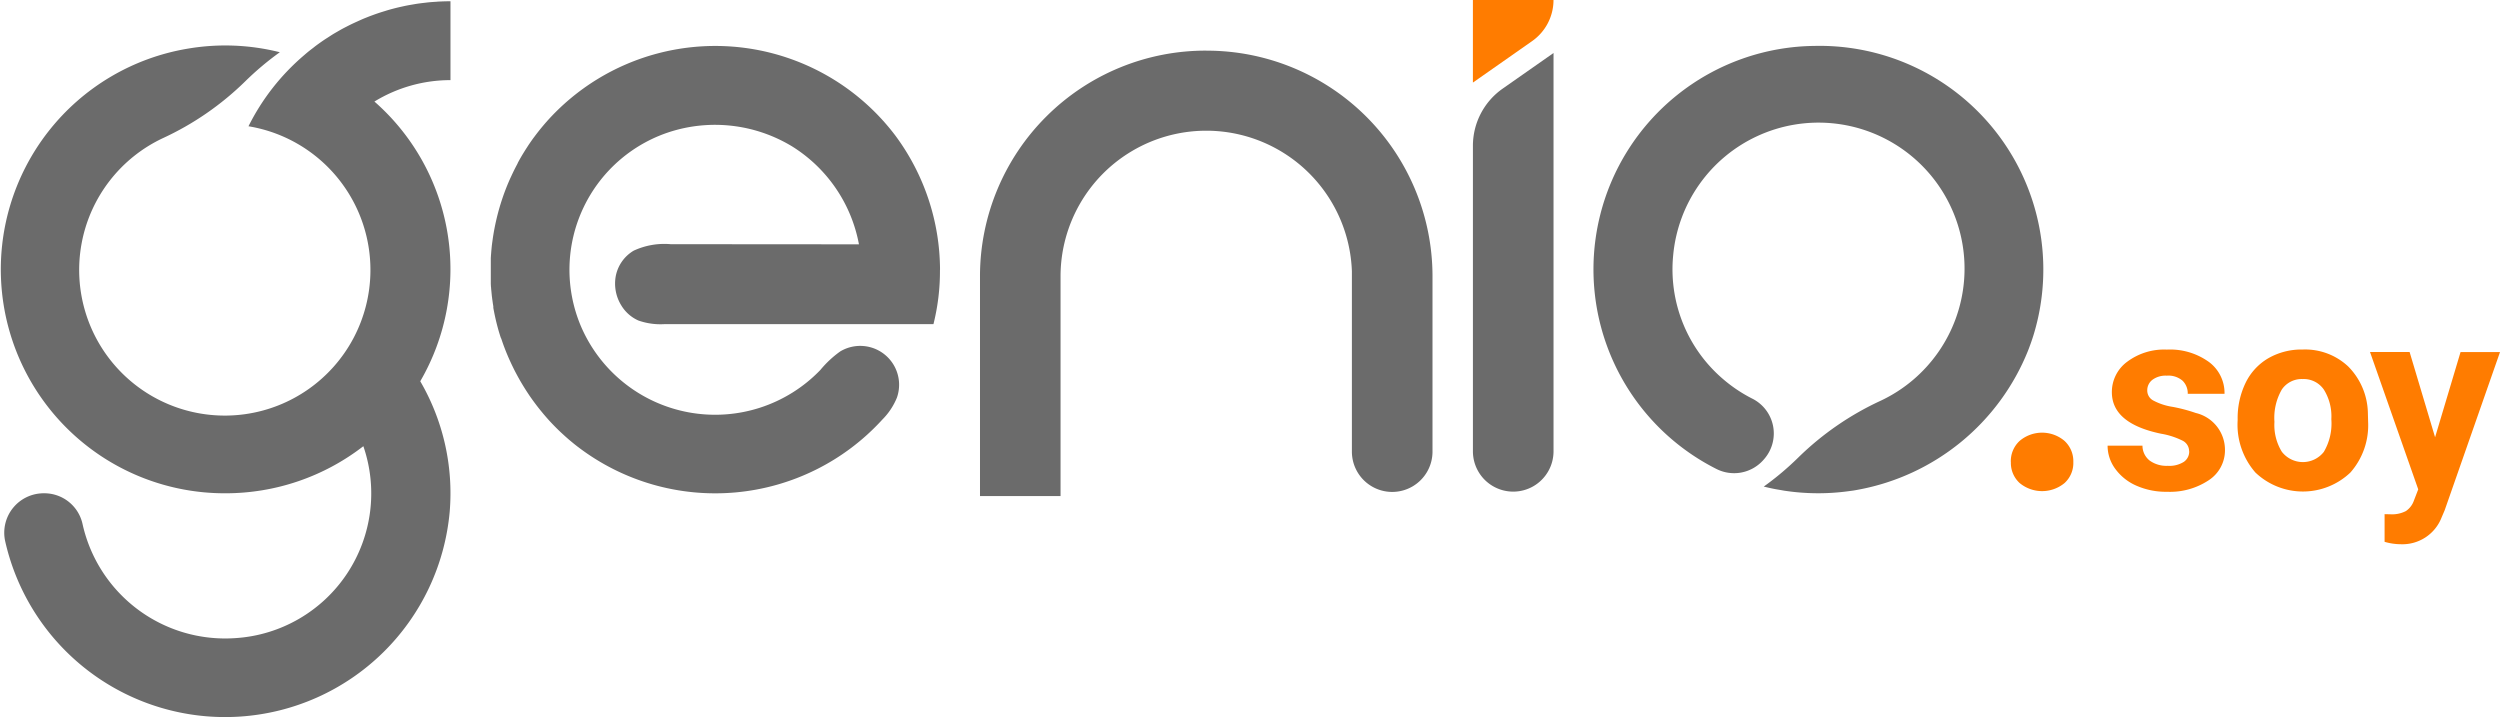 <svg xmlns="http://www.w3.org/2000/svg" xmlns:xlink="http://www.w3.org/1999/xlink" width="139.996" height="40.165" viewBox="0 0 139.996 40.165">
  <defs>
    <clipPath id="clip-path">
      <rect id="Rectángulo_72" data-name="Rectángulo 72" width="139.996" height="40.165" fill="none"/>
    </clipPath>
  </defs>
  <g id="Grupo_87" data-name="Grupo 87" transform="translate(0 0)">
    <g id="Grupo_86" data-name="Grupo 86" transform="translate(0 0)" clip-path="url(#clip-path)">
      <path id="Trazado_57" data-name="Trazado 57" d="M20.967,5.744a8.146,8.146,0,0,1,4.259-1.2V.128c-.21,0-.419.006-.627.016-.058,0-.114.008-.171.012-.15.009-.3.019-.45.034l-.211.025c-.133.016-.268.031-.4.051-.077.011-.153.025-.229.038-.125.021-.25.042-.374.067-.079.015-.156.032-.235.05-.119.026-.239.053-.357.082-.079.02-.159.041-.239.062-.114.031-.227.063-.341.1-.081.024-.161.049-.241.074-.11.035-.22.072-.329.11l-.239.087c-.106.04-.212.082-.317.124-.079.032-.159.064-.237.1-.1.044-.2.091-.307.138-.078.036-.156.072-.234.109-.1.049-.2.1-.3.151-.076.04-.153.078-.229.12-.1.054-.195.11-.292.166-.073.043-.146.083-.218.127-.1.063-.2.128-.3.193-.064.041-.129.081-.191.123-.158.107-.314.217-.467.331-.057.042-.11.086-.165.129-.1.076-.2.151-.294.23-.064.052-.126.106-.188.16a12.6,12.6,0,0,0-3.129,3.991,8.155,8.155,0,1,1-4.78.659,16.4,16.4,0,0,0,4.588-3.166,16.467,16.467,0,0,1,1.947-1.639,12.492,12.492,0,0,0-5.116-.207A12.535,12.535,0,0,0,12.614,27.68a12.6,12.6,0,0,0,7.733-2.637A8.12,8.12,0,0,1,13.188,35.79a8.182,8.182,0,0,1-8.562-6.373A2.19,2.19,0,0,0,2.493,27.68H2.459A2.209,2.209,0,0,0,.285,30.342a12.626,12.626,0,0,0,24.9-1.662,12.462,12.462,0,0,0-1.651-7.273A12.483,12.483,0,0,0,20.967,5.744" transform="translate(0 -0.057)" fill="#6b6b6b"/>
      <path id="Trazado_58" data-name="Trazado 58" d="M110.162,5.066a12.638,12.638,0,0,0-12.673,12.6V30.01H102V17.668a8.16,8.16,0,0,1,16.315-.24V27.521a2.257,2.257,0,0,0,4.514,0V17.968c0-.1,0-.2,0-.3a12.638,12.638,0,0,0-12.673-12.6" transform="translate(-42.611 -2.231)" fill="#6b6b6b"/>
      <path id="Trazado_59" data-name="Trazado 59" d="M151.038,0h-4.514V4.625l3.312-2.32A2.814,2.814,0,0,0,151.038,0Z" transform="translate(-64.044 0)" fill="#ff7c00"/>
      <path id="Trazado_60" data-name="Trazado 60" d="M146.525,27.605a2.257,2.257,0,0,0,4.514,0V5.3l-2.845,1.993a3.908,3.908,0,0,0-1.669,3.2Z" transform="translate(-64.044 -2.332)" fill="#6b6b6b"/>
      <path id="Trazado_61" data-name="Trazado 61" d="M200.036,44.932a1.543,1.543,0,0,1,.5-1.191,1.943,1.943,0,0,1,2.5,0,1.545,1.545,0,0,1,.5,1.191,1.521,1.521,0,0,1-.492,1.175,1.973,1.973,0,0,1-2.513,0,1.521,1.521,0,0,1-.492-1.175" transform="translate(-87.433 -19.057)" fill="#ff7c00"/>
      <path id="Trazado_62" data-name="Trazado 62" d="M214.225,40.66a.66.66,0,0,0-.374-.592,4.286,4.286,0,0,0-1.2-.386q-2.752-.574-2.752-2.325a2.1,2.1,0,0,1,.852-1.7,3.449,3.449,0,0,1,2.228-.685,3.714,3.714,0,0,1,2.349.688,2.164,2.164,0,0,1,.88,1.786h-2.06a.988.988,0,0,0-.285-.727,1.212,1.212,0,0,0-.891-.287,1.239,1.239,0,0,0-.806.234.738.738,0,0,0-.285.6.631.631,0,0,0,.325.55,3.355,3.355,0,0,0,1.094.362,8.932,8.932,0,0,1,1.3.344,2.121,2.121,0,0,1,1.633,2.063,2,2,0,0,1-.906,1.7,3.92,3.92,0,0,1-2.338.649,4.1,4.1,0,0,1-1.721-.344,2.887,2.887,0,0,1-1.18-.943,2.18,2.18,0,0,1-.428-1.294h1.953a1.066,1.066,0,0,0,.406.836,1.615,1.615,0,0,0,1.012.291,1.5,1.5,0,0,0,.9-.223.7.7,0,0,0,.3-.585" transform="translate(-91.638 -15.395)" fill="#ff7c00"/>
      <path id="Trazado_63" data-name="Trazado 63" d="M222.6,38.875a4.532,4.532,0,0,1,.442-2.035,3.225,3.225,0,0,1,1.273-1.382,3.725,3.725,0,0,1,1.929-.489,3.523,3.523,0,0,1,2.548.95,3.8,3.8,0,0,1,1.1,2.58l.014.524a4,4,0,0,1-.991,2.832,3.857,3.857,0,0,1-5.322,0,4.065,4.065,0,0,1-.995-2.892Zm2.06.146a2.853,2.853,0,0,0,.414,1.672,1.49,1.49,0,0,0,2.352.007,3.125,3.125,0,0,0,.42-1.828,2.827,2.827,0,0,0-.42-1.661,1.37,1.37,0,0,0-1.183-.589,1.346,1.346,0,0,0-1.169.585,3.175,3.175,0,0,0-.414,1.814" transform="translate(-97.295 -15.396)" fill="#ff7c00"/>
      <path id="Trazado_64" data-name="Trazado 64" d="M239.407,39.994l1.426-4.771h2.21l-3.1,8.861-.171.4a2.352,2.352,0,0,1-2.281,1.5,3.247,3.247,0,0,1-.912-.135V44.3l.314.007a1.7,1.7,0,0,0,.874-.177,1.166,1.166,0,0,0,.453-.588l.243-.631-2.7-7.691h2.217Z" transform="translate(-103.046 -15.508)" fill="#ff7c00"/>
      <path id="Trazado_65" data-name="Trazado 65" d="M170.917,4.593a12.514,12.514,0,0,0-5.529,23.682,2.189,2.189,0,0,0,2.636-.484l.08-.092a2.18,2.18,0,0,0-.708-3.362,8.168,8.168,0,0,1-1.612-1.08,8.083,8.083,0,0,1-2.8-6.956,8.175,8.175,0,1,1,11.612,8.164A16.4,16.4,0,0,0,170,27.631a16.309,16.309,0,0,1-1.946,1.639l.037.008c.18.044.361.085.544.121.11.022.222.04.333.059.082.014.163.03.245.043a12.6,12.6,0,0,0,3.613.024c.093-.013.187-.024.281-.039.077-.012.153-.027.23-.041a12.738,12.738,0,0,0,9.514-7.781v0c.053-.132.1-.266.15-.4.038-.108.076-.217.111-.326.014-.044.029-.087.042-.13A12.527,12.527,0,0,0,170.917,4.593" transform="translate(-69.287 -2.022)" fill="#6b6b6b"/>
      <path id="Trazado_66" data-name="Trazado 66" d="M73.966,17.125a12.676,12.676,0,0,0-2.508-7.516,12.642,12.642,0,0,0-19.543-.748l-.053.061-.053.062-.053.062-.052.062-.052.063-.052.063-.051.063-.051.064-.05.064-.05.064-.05.065-.049.065-.048.065L51.2,9.75l-.048.066-.047.066-.047.067-.046.067-.046.067-.046.068-.044.068-.044.068-.044.068-.044.069-.043.069-.043.069-.042.069-.042.069-.042.07-.041.071-.041.071-.04.071-.039.071-.039.072L50.3,11.2l-.038.072-.038.072-.037.072-.037.072-.036.073-.036.073-.035.073-.035.074c-.012.024-.023.049-.034.073l-.034.074L49.905,12l-.033.074-.033.074c-.011.025-.021.05-.032.075s-.021.05-.032.075-.021.05-.031.075l-.031.075-.03.076-.03.076-.029.076-.029.076-.028.076-.028.077c-.009.025-.019.051-.027.077l-.027.077c-.009.025-.017.051-.026.077s-.017.051-.026.077l-.025.077-.025.077-.024.078-.024.078c-.008.026-.016.051-.023.078s-.016.051-.023.078l-.022.078c-.008.026-.015.052-.022.078s-.015.053-.021.079l-.021.078-.02.078c-.007.026-.014.053-.02.079s-.013.053-.019.079-.013.053-.019.079-.012.053-.018.079-.012.053-.018.079-.012.053-.017.079l-.017.079c-.005.027-.011.053-.016.079s-.01.053-.016.08l-.015.079-.015.08c-.005.026-.01.053-.014.08s-.01.053-.014.08-.009.053-.013.08-.009.053-.013.08-.008.054-.012.081l-.012.08c0,.027-.007.054-.011.081s-.007.054-.011.081-.007.053-.011.08-.006.054-.01.081-.006.054-.009.081l-.008.081-.008.081c0,.027-.005.054-.007.081s-.005.054-.007.081,0,.054-.006.081,0,.054-.006.081,0,.054-.006.081l-.005.081c0,.027,0,.054,0,.081s0,.054,0,.081l0,.081c0,.027,0,.054,0,.081s0,.054,0,.081l0,.081c0,.027,0,.054,0,.081s0,.054,0,.081v.162c0,.027,0,.054,0,.081s0,.054,0,.081,0,.054,0,.081,0,.054,0,.081,0,.054,0,.081,0,.054,0,.081,0,.054,0,.081,0,.054,0,.081l.005.081c0,.027,0,.054.006.081l.007.081c0,.027,0,.054.007.081s0,.054.007.081.005.054.008.081.005.054.008.081l.008.081c0,.027.007.054.01.081l.01.081c0,.027.007.054.011.081s.007.053.011.08l.012.081c0,.027.008.054.012.08s.008.054.012.081l.007.04,0,.02a.052.052,0,0,1,0,.018.126.126,0,0,0,0,.015c0,.007,0,.013,0,.02l.007.039c0,.026.01.053.014.078s.01.053.015.079l.015.078c.005.026.011.052.016.078s.011.052.016.078l.017.078.017.078.018.078.018.077c.006.026.012.052.019.078s.012.052.019.078l.02.077.02.077.021.077.021.077.022.077c.007.026.015.051.023.077s.015.051.023.077l.024.077.024.076c.008.025.016.051.024.076L49.4,21l.025.076c.008.025.017.05.026.076l.026.076.027.075.027.076c.01.025.019.05.028.075l.029.074c.009.025.019.05.028.074l.029.074.03.074.03.074.031.074.031.074c.01.025.021.049.032.073s.021.049.032.073l.033.073.033.073.034.072c.011.025.022.049.034.073l.034.072.035.072.035.072.035.072.036.071c.012.024.024.048.037.071l.037.071.038.071.038.07.038.071.039.07.039.069.039.07.04.069.041.069c.014.023.027.046.041.068l.041.069.042.068.042.068.043.068.043.068.043.067.044.067.044.067.044.067.045.066.046.065.046.065.046.065.047.065.047.064.048.064.048.064.048.064.049.063.049.063.05.063.05.063.051.062.051.062.051.062.051.062.052.06.052.061.052.06.053.06.053.06.053.059.055.059.055.058.055.058.056.058.056.058.056.057.057.057.057.056.057.057.058.055.057.055.059.055.059.054.059.054.059.054.06.054.06.053.06.053.061.053.061.051.061.051.062.051.062.051.062.05.063.05.063.049.063.049.012.008A12.665,12.665,0,0,0,70.74,25.517a3.728,3.728,0,0,0,.812-1.224,2.177,2.177,0,0,0-3.175-2.587,5.818,5.818,0,0,0-1.11,1.035A8.175,8.175,0,0,1,53.855,20.29,8.112,8.112,0,0,1,59.063,9.342a8.322,8.322,0,0,1,6.613.878,8.235,8.235,0,0,1,3.75,5.488L58.883,15.7a4.086,4.086,0,0,0-2.068.361,2.126,2.126,0,0,0-1,1.388,2.321,2.321,0,0,0,.307,1.687,2.12,2.12,0,0,0,.96.841,3.752,3.752,0,0,0,1.465.2l15.051,0a12.2,12.2,0,0,0,.364-3.04" transform="translate(-21.326 -2.026)" fill="#6b6b6b"/>
    </g>
  </g>
</svg>
